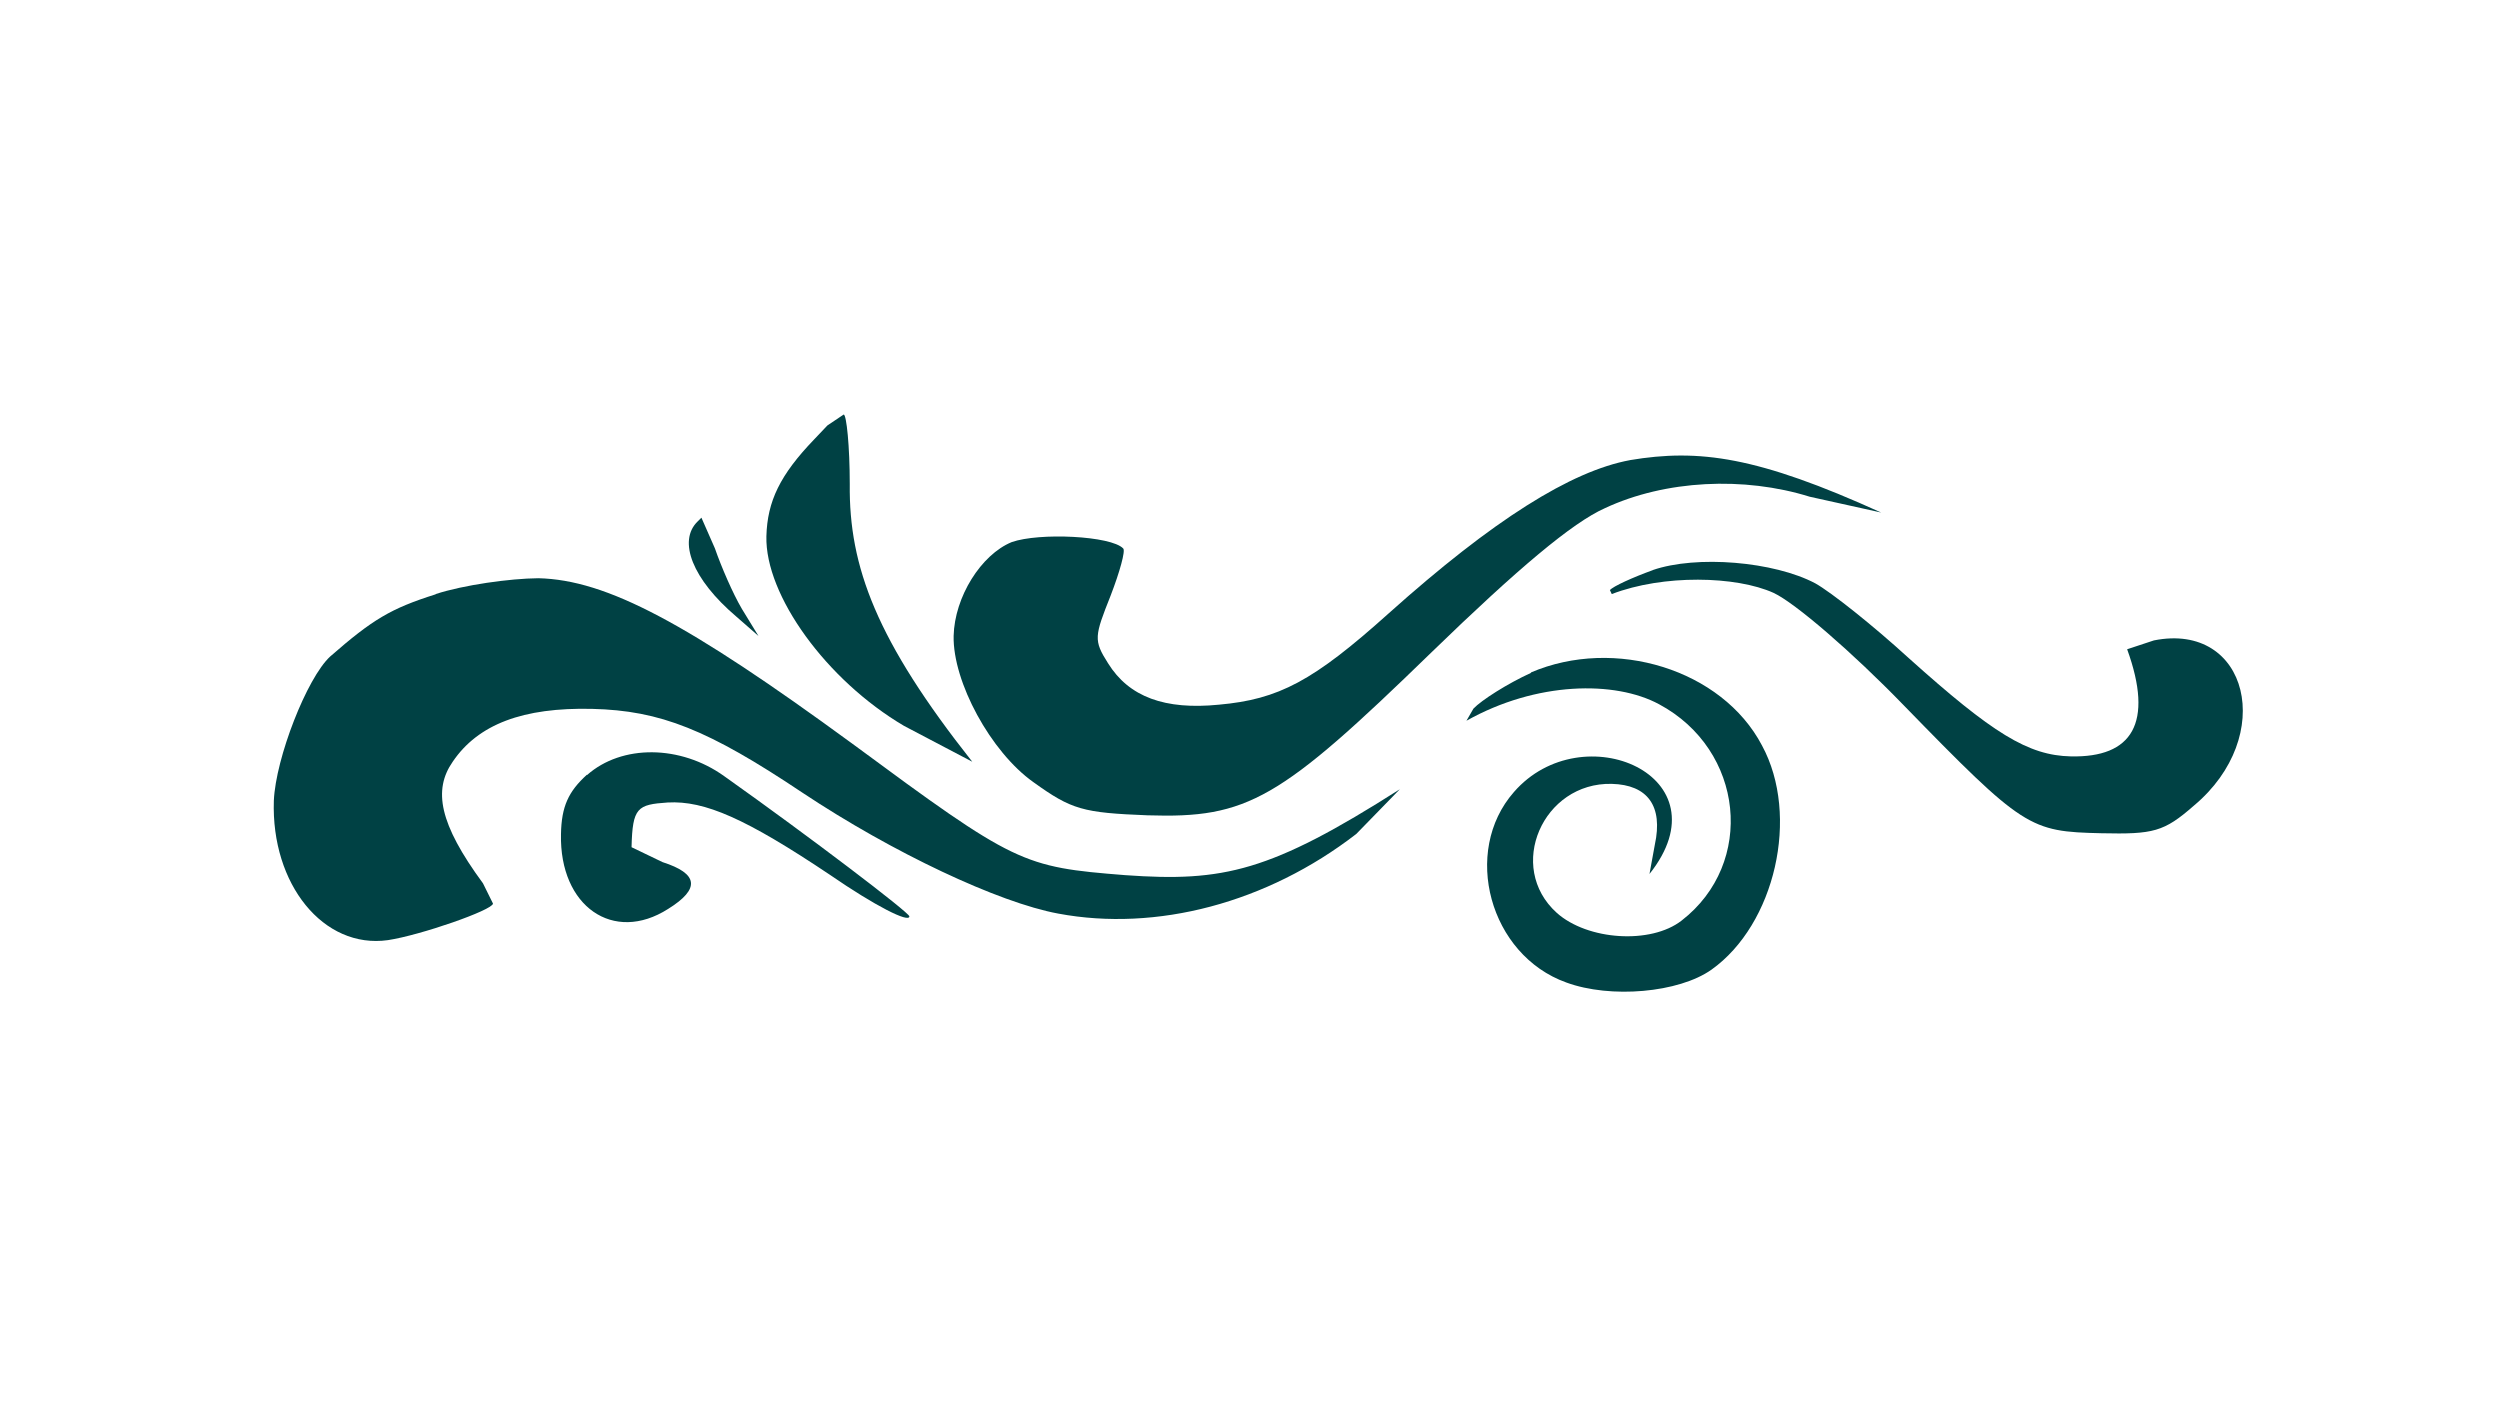 <?xml version="1.0" encoding="UTF-8"?>
<svg data-bbox="90.527 171.688 1268.637 466.625" height="1080" viewBox="0 0 1440 810" width="1920" xmlns="http://www.w3.org/2000/svg" data-type="color">
    <g>
        <defs>
            <clipPath id="f20b7314-e9d9-4f74-a93c-f9cfc0945c72">
                <path d="M441 238h119.797v201H441Zm0 0"/>
            </clipPath>
            <clipPath id="8f0dafd3-5922-46d5-8a27-e893369e89a2">
                <path d="M468.941 253.113c-19.586 20.387-26.96 35.547-27.5 55.801-.804 33.938 34.61 82.899 79.278 109.191l39.304 20.657c-55.132-69.75-71.093-112.274-70.558-159.895 0-21.867-1.88-39.976-3.488-40.11l-9.391 6.305"/>
            </clipPath>
            <clipPath id="8ccbbfc0-5a5f-485c-b7f8-84f844d8b8c1">
                <path d="M549 262h534.93v208H549Zm0 0"/>
            </clipPath>
            <clipPath id="62736b30-f386-4d92-a0f6-d9a1ef1ac2cf">
                <path d="M938.84 265.05c-33.938 6.305-78.742 34.34-138.973 88.266-43.46 39.036-63.312 49.497-97.789 52.582-31.121 3.086-51.777-4.425-63.851-23.875-8.45-13.28-7.778-15.562 1.476-38.902 5.23-13.55 8.719-26.023 7.242-27.23-6.972-7.246-48.289-9.258-64.25-3.621-17.574 7.242-32.867 31.523-33.402 54.058-.54 26.29 21.328 66.8 46.008 84.238 22 15.832 28.441 17.575 65.597 19.051 57.817 1.875 76.059-8.719 163.52-93.765 49.633-48.157 81.289-74.852 100.066-83.168 34.746-16.23 80.086-18.38 117.914-6.575l41.18 9.121c-71.23-32.328-104.898-36.886-144.871-30.18"/>
            </clipPath>
            <clipPath id="0164a8d9-7849-47ad-bfa8-98b464b2a0a4">
                <path d="M396.75 298H437v68.723h-40.25Zm0 0"/>
            </clipPath>
            <clipPath id="779a8e55-8faf-4f88-ad6e-c95a25061d03">
                <path d="M401.871 300.328c-11.672 11.27-2.953 33.402 22.133 54.73l12.879 11.27-9.524-15.562c-5.234-8.852-11.941-24.414-15.562-34.875l-7.781-17.707"/>
            </clipPath>
            <clipPath id="977b79f9-03f9-4482-a05a-b55950b535ef">
                <path d="M927.172 323H1292v158H927.172Zm0 0"/>
            </clipPath>
            <clipPath id="25fa5a3d-ea2b-4698-905a-be03046111d1">
                <path d="M952.121 328.363c-11.539 4.16-23.074 9.39-24.816 11.54l1.07 2.277c29.648-11.399 71.633-10.461 93.23-.668 12.34 5.765 45.07 33.937 74.852 64.656 69.215 71.094 72.57 72.84 113.887 73.777 30.047.672 36.082-.804 53.254-15.828 47.886-39.976 31.386-106.105-22.942-95.242l-15.426 5.098c15.426 42.523 2.954 62.511-32.46 61.707-24.547-.54-44.938-13.149-93.633-56.88-20.254-18.51-44.399-37.69-53.52-42.788-23.746-12.61-68.414-16.367-93.633-7.649"/>
            </clipPath>
            <clipPath id="c9ccda3d-22f5-4407-ae1d-faaf29278332">
                <path d="M157 333h649.871v210H157Zm0 0"/>
            </clipPath>
            <clipPath id="d59060ff-86be-472b-86b5-adc3084913d2">
                <path d="M250.96 342.316c-25.89 8.184-36.35 14.489-60.765 35.817-13.414 12.34-31.39 58.484-32.46 83.031-1.61 48.156 28.57 85.582 65.726 80.352 18.648-2.817 60.363-17.305 60.5-21.059l-5.77-11.672c-25.351-34.473-28.707-53.789-17.437-70.023 14.621-21.594 40.512-31.387 80.351-30.45 39.301.942 66.801 11.938 121.13 48.293 52.046 34.606 113.081 63.313 147.288 69.618 56.473 10.597 120.188-6.035 171.7-45.875l25.086-25.754c-74.72 47.617-101.547 53.52-158.153 49.496-59.293-4.695-63.183-6.305-157.484-75.922-94.973-69.488-141.25-94.168-180.555-95.11-16.363.137-43.191 3.891-59.156 9.122"/>
            </clipPath>
            <clipPath id="40b0d8c4-ca40-4036-811f-8d60be8b8c31">
                <path d="M844 378h181.602v194H844Zm0 0"/>
            </clipPath>
            <clipPath id="e8b2840c-445b-434c-ab78-1bfb905288b8">
                <path d="M881.965 387.52c-13.817 6.304-28.707 15.832-33.27 20.66l-4.023 6.976c40.375-22.672 85.582-23.207 110.933-9.527 49.098 26.293 55.672 91.621 13.012 124.617-17.707 13.82-54.191 11.402-71.898-4.426-29.375-26.425-8.047-75.254 31.656-74.312 20.66.535 29.648 12.742 24.816 35.012l-3.086 16.898c44.938-56.473-38.765-92.422-78.07-47.215-30.18 34.34-14.082 93.899 30.184 109.727 25.488 9.39 64.789 5.902 83.57-7.38 36.621-26.023 51.11-88.667 29.11-129.175-22.938-43.73-84.778-62.781-133.204-41.988"/>
            </clipPath>
            <clipPath id="2ed677cb-79d4-49cd-8344-08719b3ec51a">
                <path d="M323 433h201v99H323Zm0 0"/>
            </clipPath>
            <clipPath id="ca4be5b7-02b8-4d27-8215-abdfbc20ca10">
                <path d="M338.02 446.273c-10.598 9.66-14.622 18.247-14.891 34.207-.938 41.586 30.183 63.184 61.707 43.06 18.777-11.669 17.305-20.388-3.223-26.962l-17.84-8.586c.54-22.937 3.356-24.547 20.793-25.754 21.329-1.207 45.07 9.254 93.364 41.582 26.289 18.11 45.742 27.903 45.875 24.012 0-2.144-57.278-45.742-106.64-80.75-25.22-18.11-59.024-18.379-79.013-.672"/>
            </clipPath>
        </defs>
        <g clip-path="url(#f20b7314-e9d9-4f74-a93c-f9cfc0945c72)">
            <g clip-path="url(#8f0dafd3-5922-46d5-8a27-e893369e89a2)">
                <path d="M90.527 171.688h1268.637v466.625H90.527Zm0 0" fill="#004144" data-color="1"/>
            </g>
        </g>
        <g clip-path="url(#8ccbbfc0-5a5f-485c-b7f8-84f844d8b8c1)">
            <g clip-path="url(#62736b30-f386-4d92-a0f6-d9a1ef1ac2cf)">
                <path d="M90.527 171.688h1268.637v466.625H90.527Zm0 0" fill="#004144" data-color="1"/>
            </g>
        </g>
        <g clip-path="url(#0164a8d9-7849-47ad-bfa8-98b464b2a0a4)">
            <g clip-path="url(#779a8e55-8faf-4f88-ad6e-c95a25061d03)">
                <path d="M90.527 171.688h1268.637v466.625H90.527Zm0 0" fill="#004144" data-color="1"/>
            </g>
        </g>
        <g clip-path="url(#977b79f9-03f9-4482-a05a-b55950b535ef)">
            <g clip-path="url(#25fa5a3d-ea2b-4698-905a-be03046111d1)">
                <path d="M90.527 171.688h1268.637v466.625H90.527Zm0 0" fill="#004144" data-color="1"/>
            </g>
        </g>
        <g clip-path="url(#c9ccda3d-22f5-4407-ae1d-faaf29278332)">
            <g clip-path="url(#d59060ff-86be-472b-86b5-adc3084913d2)">
                <path d="M90.527 171.688h1268.637v466.625H90.527Zm0 0" fill="#004144" data-color="1"/>
            </g>
        </g>
        <g clip-path="url(#40b0d8c4-ca40-4036-811f-8d60be8b8c31)">
            <g clip-path="url(#e8b2840c-445b-434c-ab78-1bfb905288b8)">
                <path d="M90.527 171.688h1268.637v466.625H90.527Zm0 0" fill="#004144" data-color="1"/>
            </g>
        </g>
        <g clip-path="url(#2ed677cb-79d4-49cd-8344-08719b3ec51a)">
            <g clip-path="url(#ca4be5b7-02b8-4d27-8215-abdfbc20ca10)">
                <path d="M90.527 171.688h1268.637v466.625H90.527Zm0 0" fill="#004144" data-color="1"/>
            </g>
        </g>
    </g>
</svg>
